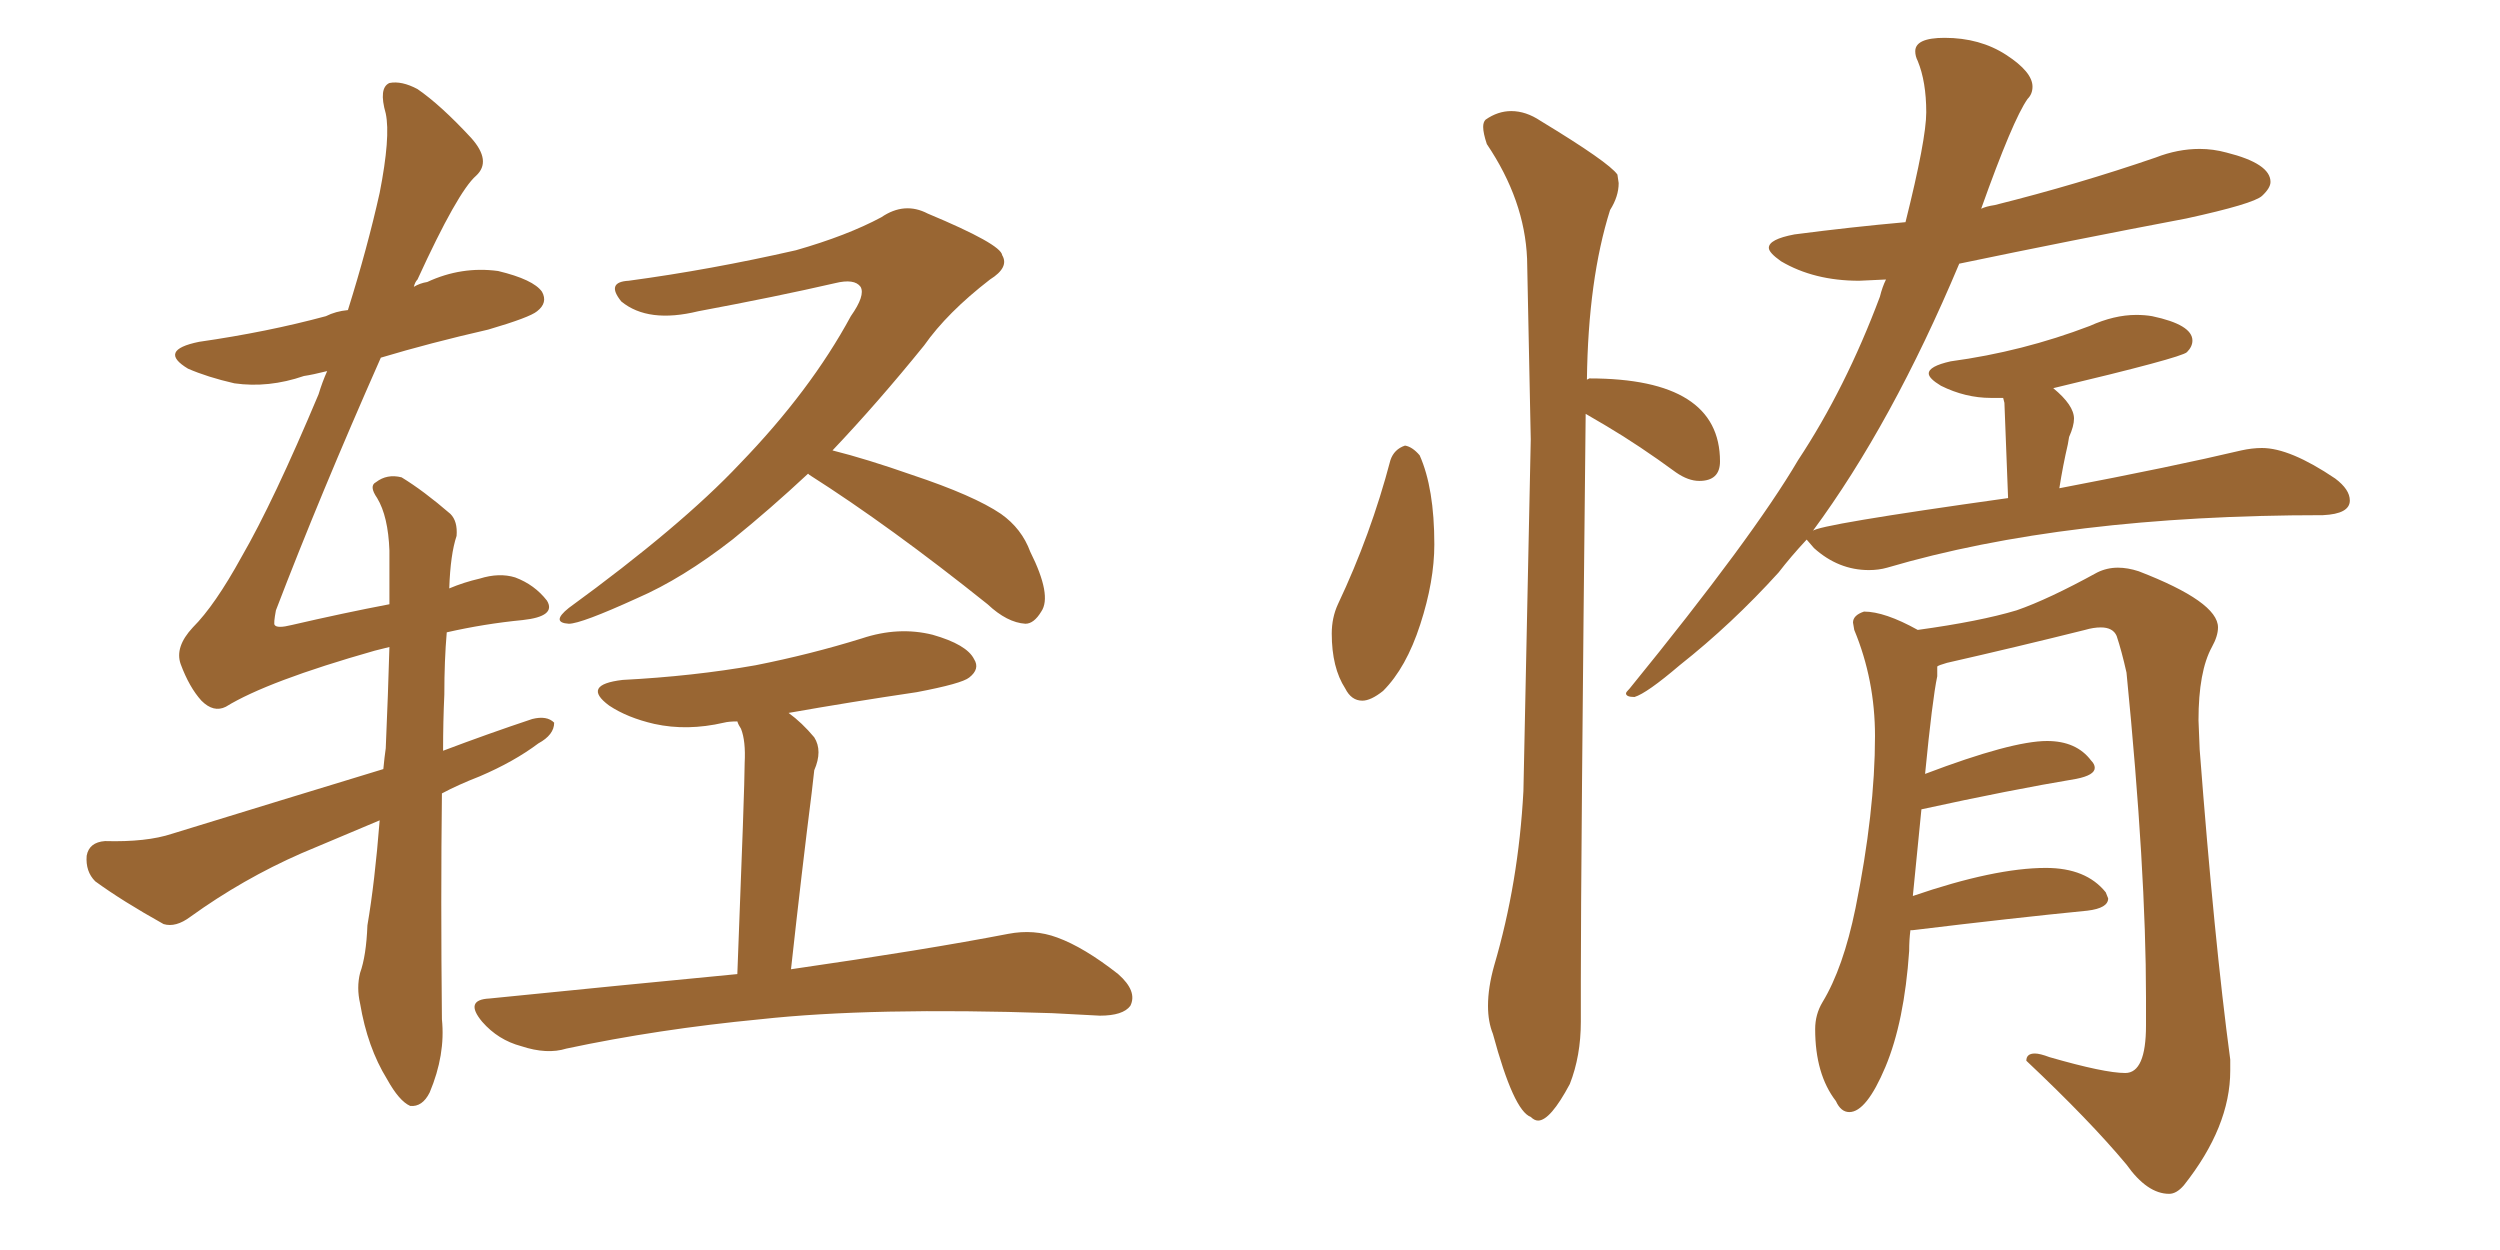 <svg xmlns="http://www.w3.org/2000/svg" xmlns:xlink="http://www.w3.org/1999/xlink" width="300" height="150"><path fill="#996633" padding="10" d="M45.56 98.44L45.56 98.44Q40.72 100.49 36.18 102.39L36.18 102.39Q29.15 105.47 22.85 110.01L22.85 110.01Q21.09 111.33 19.63 110.89L19.63 110.89Q14.65 108.11 11.43 105.76L11.43 105.76Q10.25 104.59 10.40 102.69L10.40 102.69Q10.69 101.07 12.60 100.93L12.60 100.93Q17.58 101.07 20.65 100.05L20.65 100.05Q33.98 95.95 46.00 92.29L46.00 92.29Q46.14 90.82 46.29 89.79L46.29 89.79Q46.58 83.06 46.73 77.64L46.73 77.64Q45.56 77.93 44.97 78.08L44.97 78.08Q32.08 81.74 27.10 84.81L27.10 84.81Q25.63 85.55 24.17 84.08L24.17 84.08Q22.71 82.47 21.68 79.69L21.68 79.69Q20.95 77.64 23.14 75.29L23.14 75.29Q25.78 72.66 29.00 66.80L29.00 66.80Q32.81 60.21 38.23 47.31L38.23 47.31Q38.67 45.85 39.26 44.53L39.26 44.53Q37.50 44.97 36.47 45.12L36.47 45.12Q32.23 46.58 28.13 46.00L28.13 46.00Q24.90 45.26 22.56 44.24L22.56 44.24Q18.90 42.04 23.88 41.02L23.88 41.02Q32.08 39.84 39.11 37.94L39.11 37.94Q40.28 37.35 41.75 37.21L41.75 37.21Q44.09 29.74 45.56 23.14L45.56 23.14Q46.88 16.41 46.29 13.62L46.29 13.62Q45.41 10.55 46.73 9.96L46.73 9.96Q48.19 9.67 50.10 10.69L50.10 10.69Q52.88 12.60 56.54 16.55L56.54 16.55Q59.03 19.34 57.13 21.09L57.13 21.09Q54.93 23.00 50.10 33.54L50.10 33.54Q49.80 33.84 49.66 34.42L49.66 34.42Q50.39 33.98 51.27 33.84L51.27 33.84Q55.37 31.93 59.77 32.52L59.77 32.52Q64.01 33.54 65.04 35.01L65.04 35.01Q65.77 36.33 64.45 37.35L64.45 37.35Q63.57 38.09 58.59 39.55L58.59 39.55Q51.56 41.16 45.70 42.92L45.70 42.92Q38.38 59.47 33.11 73.24L33.11 73.24Q32.81 74.85 32.96 75L32.96 75Q33.25 75.44 35.01 75L35.01 75Q41.31 73.54 46.73 72.51L46.73 72.51Q46.73 68.85 46.73 66.06L46.73 66.06Q46.58 61.96 45.26 59.77L45.26 59.77Q44.24 58.30 45.12 57.86L45.12 57.86Q46.44 56.84 48.19 57.28L48.19 57.28Q50.83 58.89 54.05 61.67L54.05 61.67Q54.93 62.55 54.79 64.31L54.79 64.31Q54.05 66.50 53.91 70.61L53.91 70.61Q55.66 69.87 57.57 69.43L57.57 69.43Q59.91 68.70 61.82 69.29L61.82 69.29Q64.16 70.17 65.63 72.07L65.63 72.07Q66.80 73.97 62.70 74.41L62.70 74.41Q58.15 74.85 53.61 75.88L53.61 75.88Q53.32 79.25 53.32 83.35L53.32 83.35Q53.17 86.57 53.17 90.09L53.17 90.09Q58.59 88.04 63.87 86.28L63.87 86.28Q65.63 85.84 66.50 86.72L66.50 86.72Q66.50 88.18 64.60 89.21L64.60 89.21Q61.67 91.41 57.57 93.16L57.57 93.16Q54.93 94.19 53.03 95.21L53.03 95.21Q52.88 107.81 53.03 122.31L53.03 122.31Q53.47 126.56 51.56 131.10L51.56 131.10Q50.68 132.86 49.22 132.71L49.22 132.71Q47.90 132.13 46.44 129.49L46.44 129.49Q44.09 125.68 43.21 120.41L43.21 120.41Q42.77 118.51 43.21 116.75L43.21 116.75Q43.95 114.70 44.09 111.04L44.09 111.04Q44.97 105.91 45.56 98.44ZM96.97 56.84L96.97 56.84Q92.43 61.08 87.89 64.75L87.89 64.75Q81.88 69.43 76.46 71.78L76.46 71.78Q69.73 74.85 68.26 74.85L68.26 74.85Q66.06 74.71 68.26 72.95L68.26 72.95Q81.74 63.13 88.77 55.66L88.77 55.66Q97.27 46.88 102.10 37.94L102.10 37.94Q103.86 35.45 103.27 34.42L103.27 34.42Q102.54 33.40 100.20 33.98L100.20 33.98Q93.16 35.60 83.79 37.35L83.79 37.35Q77.78 38.82 74.56 36.18L74.56 36.18Q72.66 33.84 75.44 33.69L75.44 33.69Q85.25 32.37 95.51 30.03L95.51 30.03Q101.66 28.27 105.76 26.07L105.76 26.07Q108.54 24.17 111.33 25.63L111.33 25.63Q120.12 29.30 120.26 30.62L120.26 30.62Q121.14 32.08 118.80 33.54L118.80 33.54Q113.67 37.50 110.89 41.46L110.89 41.46Q105.32 48.34 99.90 54.05L99.90 54.05Q104.00 55.08 109.42 56.98L109.42 56.98Q116.89 59.47 120.12 61.67L120.12 61.67Q122.61 63.43 123.63 66.21L123.63 66.21Q126.27 71.48 124.95 73.39L124.95 73.39Q124.07 74.85 123.05 74.85L123.05 74.85Q120.85 74.71 118.51 72.51L118.51 72.51Q106.79 63.13 97.12 56.98L97.12 56.98Q96.97 56.84 96.97 56.84ZM88.48 116.89L88.48 116.89L88.48 116.89Q89.36 94.34 89.36 91.55L89.36 91.55Q89.50 88.92 88.92 87.45L88.92 87.45Q88.62 87.01 88.48 86.57L88.48 86.57Q87.45 86.57 86.87 86.72L86.87 86.72Q82.47 87.74 78.52 86.87L78.52 86.87Q75.29 86.13 73.10 84.67L73.10 84.67Q69.73 82.18 74.71 81.59L74.71 81.59Q83.20 81.15 90.67 79.83L90.67 79.83Q97.27 78.52 103.42 76.61L103.42 76.61Q107.81 75.15 111.91 76.17L111.91 76.17Q116.02 77.34 116.89 79.10L116.89 79.10Q117.63 80.27 116.31 81.30L116.31 81.30Q115.43 82.03 110.01 83.06L110.01 83.06Q102.10 84.23 94.63 85.55L94.63 85.55Q96.24 86.72 97.71 88.48L97.71 88.48Q98.73 90.09 97.71 92.43L97.71 92.43Q97.56 93.60 97.41 95.07L97.41 95.07Q96.24 104.30 94.92 116.31L94.92 116.31Q111.18 113.96 121.00 112.06L121.00 112.06Q124.07 111.47 126.86 112.50L126.86 112.50Q130.08 113.67 134.18 116.89L134.18 116.89Q136.52 118.95 135.64 120.70L135.64 120.70Q134.77 121.88 131.98 121.88L131.98 121.88Q129.35 121.73 126.27 121.58L126.27 121.58Q104.59 120.85 91.26 122.31L91.26 122.31Q78.96 123.49 67.97 125.83L67.97 125.83Q65.63 126.56 62.55 125.54L62.55 125.54Q59.77 124.80 57.86 122.61L57.86 122.61Q55.66 119.97 58.74 119.82L58.74 119.82Q74.71 118.21 88.48 116.89ZM163.48 84.08L163.48 84.08Q162.16 84.08 161.43 82.62L161.43 82.62Q159.81 80.13 159.81 76.03L159.81 76.03Q159.81 74.12 160.55 72.51L160.55 72.51Q164.50 64.16 166.85 55.22L166.85 55.22Q167.29 53.91 168.60 53.47L168.60 53.47Q169.48 53.61 170.36 54.64L170.36 54.64Q172.12 58.59 172.12 65.33L172.12 65.33Q172.12 69.73 170.43 74.93Q168.75 80.13 165.97 82.91L165.97 82.91Q164.50 84.08 163.48 84.08ZM184.57 134.47L184.57 134.47Q184.13 134.47 183.69 134.03L183.69 134.03Q181.64 133.30 179.15 124.07L179.15 124.07Q178.56 122.61 178.56 120.70L178.56 120.70Q178.56 118.51 179.30 115.87L179.30 115.87Q182.23 105.91 182.81 94.92L182.81 94.92L183.69 52.73L183.25 31.05Q182.96 24.02 178.42 17.29L178.42 17.29Q177.98 15.97 177.98 15.23L177.98 15.23Q177.98 14.65 178.27 14.36L178.27 14.36Q179.74 13.33 181.35 13.33L181.35 13.33Q183.11 13.33 184.86 14.50L184.86 14.50Q193.07 19.48 194.09 20.95L194.09 20.95L194.24 21.97Q194.24 23.58 193.21 25.20L193.21 25.20Q190.58 33.54 190.43 45.56L190.43 45.56L190.72 45.41Q206.40 45.41 206.40 55.37L206.40 55.37Q206.40 57.71 203.91 57.71L203.91 57.71Q202.59 57.71 201.12 56.69L201.12 56.69Q196.73 53.47 192.77 51.12L192.77 51.12L190.28 49.66Q189.70 103.71 189.70 117.77L189.70 117.77L189.70 122.61Q189.70 126.71 188.38 130.08L188.38 130.08Q186.04 134.47 184.57 134.47ZM196.14 83.64L196.14 83.64Q195.12 83.64 195.12 83.20L195.12 83.20Q195.12 83.06 195.56 82.62L195.56 82.62Q210.35 64.45 215.77 55.22L215.77 55.22Q221.48 46.58 225.59 35.60L225.59 35.60Q225.88 34.42 226.32 33.54L226.32 33.54L223.10 33.69Q217.68 33.69 213.72 31.35L213.72 31.35Q212.26 30.32 212.26 29.74L212.26 29.74Q212.26 28.71 215.33 28.13L215.33 28.13Q222.07 27.25 228.66 26.66L228.66 26.66Q231.15 16.70 231.15 13.48L231.15 13.48Q231.15 9.81 230.13 7.32L230.13 7.32Q229.83 6.74 229.83 6.15L229.83 6.15Q229.83 4.54 233.35 4.54L233.35 4.54Q237.60 4.54 240.75 6.59Q243.90 8.64 243.90 10.40L243.90 10.40Q243.90 11.28 243.31 11.87L243.31 11.87Q241.55 14.36 237.74 25.05L237.74 25.05Q238.33 24.76 239.36 24.61L239.36 24.61Q249.32 22.12 258.69 18.90L258.69 18.90Q261.33 17.87 263.96 17.87L263.96 17.87Q265.58 17.87 267.19 18.31L267.19 18.31Q272.46 19.63 272.46 21.83L272.46 21.83Q272.46 22.56 271.44 23.51Q270.41 24.46 262.35 26.22L262.35 26.22Q248.44 28.86 235.11 31.64L235.11 31.64Q227.05 50.83 217.53 63.72L217.53 63.72Q217.97 62.99 240.97 59.77L240.97 59.77L240.53 48.34L240.38 47.75L238.92 47.75Q235.84 47.75 232.91 46.29L232.91 46.29Q231.45 45.41 231.45 44.82L231.45 44.82Q231.45 43.95 234.08 43.36L234.08 43.36Q242.72 42.19 250.78 39.11L250.78 39.11Q253.71 37.79 256.35 37.79L256.35 37.79Q257.37 37.79 258.25 37.94L258.25 37.94Q263.09 38.96 263.09 40.87L263.09 40.87Q263.09 41.60 262.43 42.26Q261.77 42.92 246.39 46.58L246.39 46.58Q248.88 48.63 248.88 50.24L248.88 50.24Q248.88 51.12 248.29 52.44L248.29 52.44L248.14 53.32Q247.56 55.81 247.12 58.59L247.12 58.59Q260.89 55.96 268.95 54.05L268.95 54.05Q270.26 53.76 271.44 53.76L271.44 53.76Q274.80 53.76 280.22 57.42L280.22 57.42Q281.98 58.74 281.98 60.06L281.98 60.06Q281.98 61.67 278.76 61.82L278.76 61.82Q247.85 61.82 226.46 68.12L226.46 68.12Q225.44 68.41 224.27 68.41L224.27 68.41Q220.61 68.41 217.68 65.77L217.68 65.77L216.80 64.75Q214.89 66.80 213.43 68.70L213.43 68.70Q207.86 74.85 201.56 79.83L201.56 79.83Q197.61 83.20 196.14 83.64ZM260.30 143.26L260.30 143.26Q257.67 143.26 255.18 139.75L255.18 139.75Q250.78 134.47 243.16 127.29L243.16 127.29Q243.16 126.42 244.19 126.42L244.19 126.42Q244.78 126.42 245.95 126.86L245.95 126.86Q252.54 128.76 255.03 128.76L255.03 128.76Q257.52 128.76 257.52 123.05L257.52 123.05L257.52 119.68Q257.52 104.44 255.18 80.71L255.18 80.71Q254.59 78.08 254.00 76.32L254.00 76.32Q253.56 75.29 252.10 75.29L252.10 75.29Q251.22 75.29 250.20 75.59L250.20 75.59Q241.99 77.64 233.64 79.54L233.64 79.54Q232.62 79.83 232.47 79.98L232.47 79.98L232.47 81.15Q231.88 83.94 231.01 92.87L231.01 92.87Q241.41 88.92 245.65 88.92L245.65 88.92Q249.17 88.92 250.93 91.26L250.93 91.26Q251.37 91.70 251.37 92.14L251.37 92.14Q251.37 93.02 249.17 93.46L249.17 93.46Q241.26 94.78 230.57 97.12L230.57 97.12L229.54 107.52Q239.36 104.15 245.51 104.15L245.51 104.15Q250.34 104.15 252.69 107.08L252.69 107.08L252.98 107.81Q252.98 108.98 250.49 109.28L250.49 109.28Q241.55 110.16 229.54 111.62L229.54 111.62L229.25 111.62Q229.10 112.79 229.10 114.11L229.10 114.11Q228.52 122.61 226.25 128.03Q223.97 133.45 221.92 133.45L221.92 133.45Q220.90 133.45 220.31 132.13L220.31 132.13Q217.82 128.91 217.82 123.49L217.82 123.49Q217.82 121.73 218.70 120.26L218.70 120.26Q221.19 116.16 222.66 108.98L222.66 108.98Q225 97.41 225 88.33L225 88.33Q225 81.59 222.51 75.59L222.51 75.59L222.36 74.71Q222.36 73.83 223.68 73.39L223.68 73.39Q226.17 73.39 230.13 75.59L230.13 75.59Q237.60 74.56 241.99 73.24L241.99 73.24Q245.80 71.92 251.66 68.70L251.66 68.70Q252.83 68.12 254.15 68.12L254.15 68.12Q255.32 68.12 256.64 68.55L256.64 68.55Q266.16 72.22 266.16 75.29L266.16 75.29Q266.16 76.32 265.43 77.64L265.43 77.64Q263.82 80.57 263.82 86.43L263.82 86.43L263.96 89.94Q265.72 112.94 267.63 127.15L267.63 127.15L267.63 128.47Q267.63 135.21 262.06 142.24L262.06 142.24Q261.18 143.26 260.30 143.26Z"/></svg>
